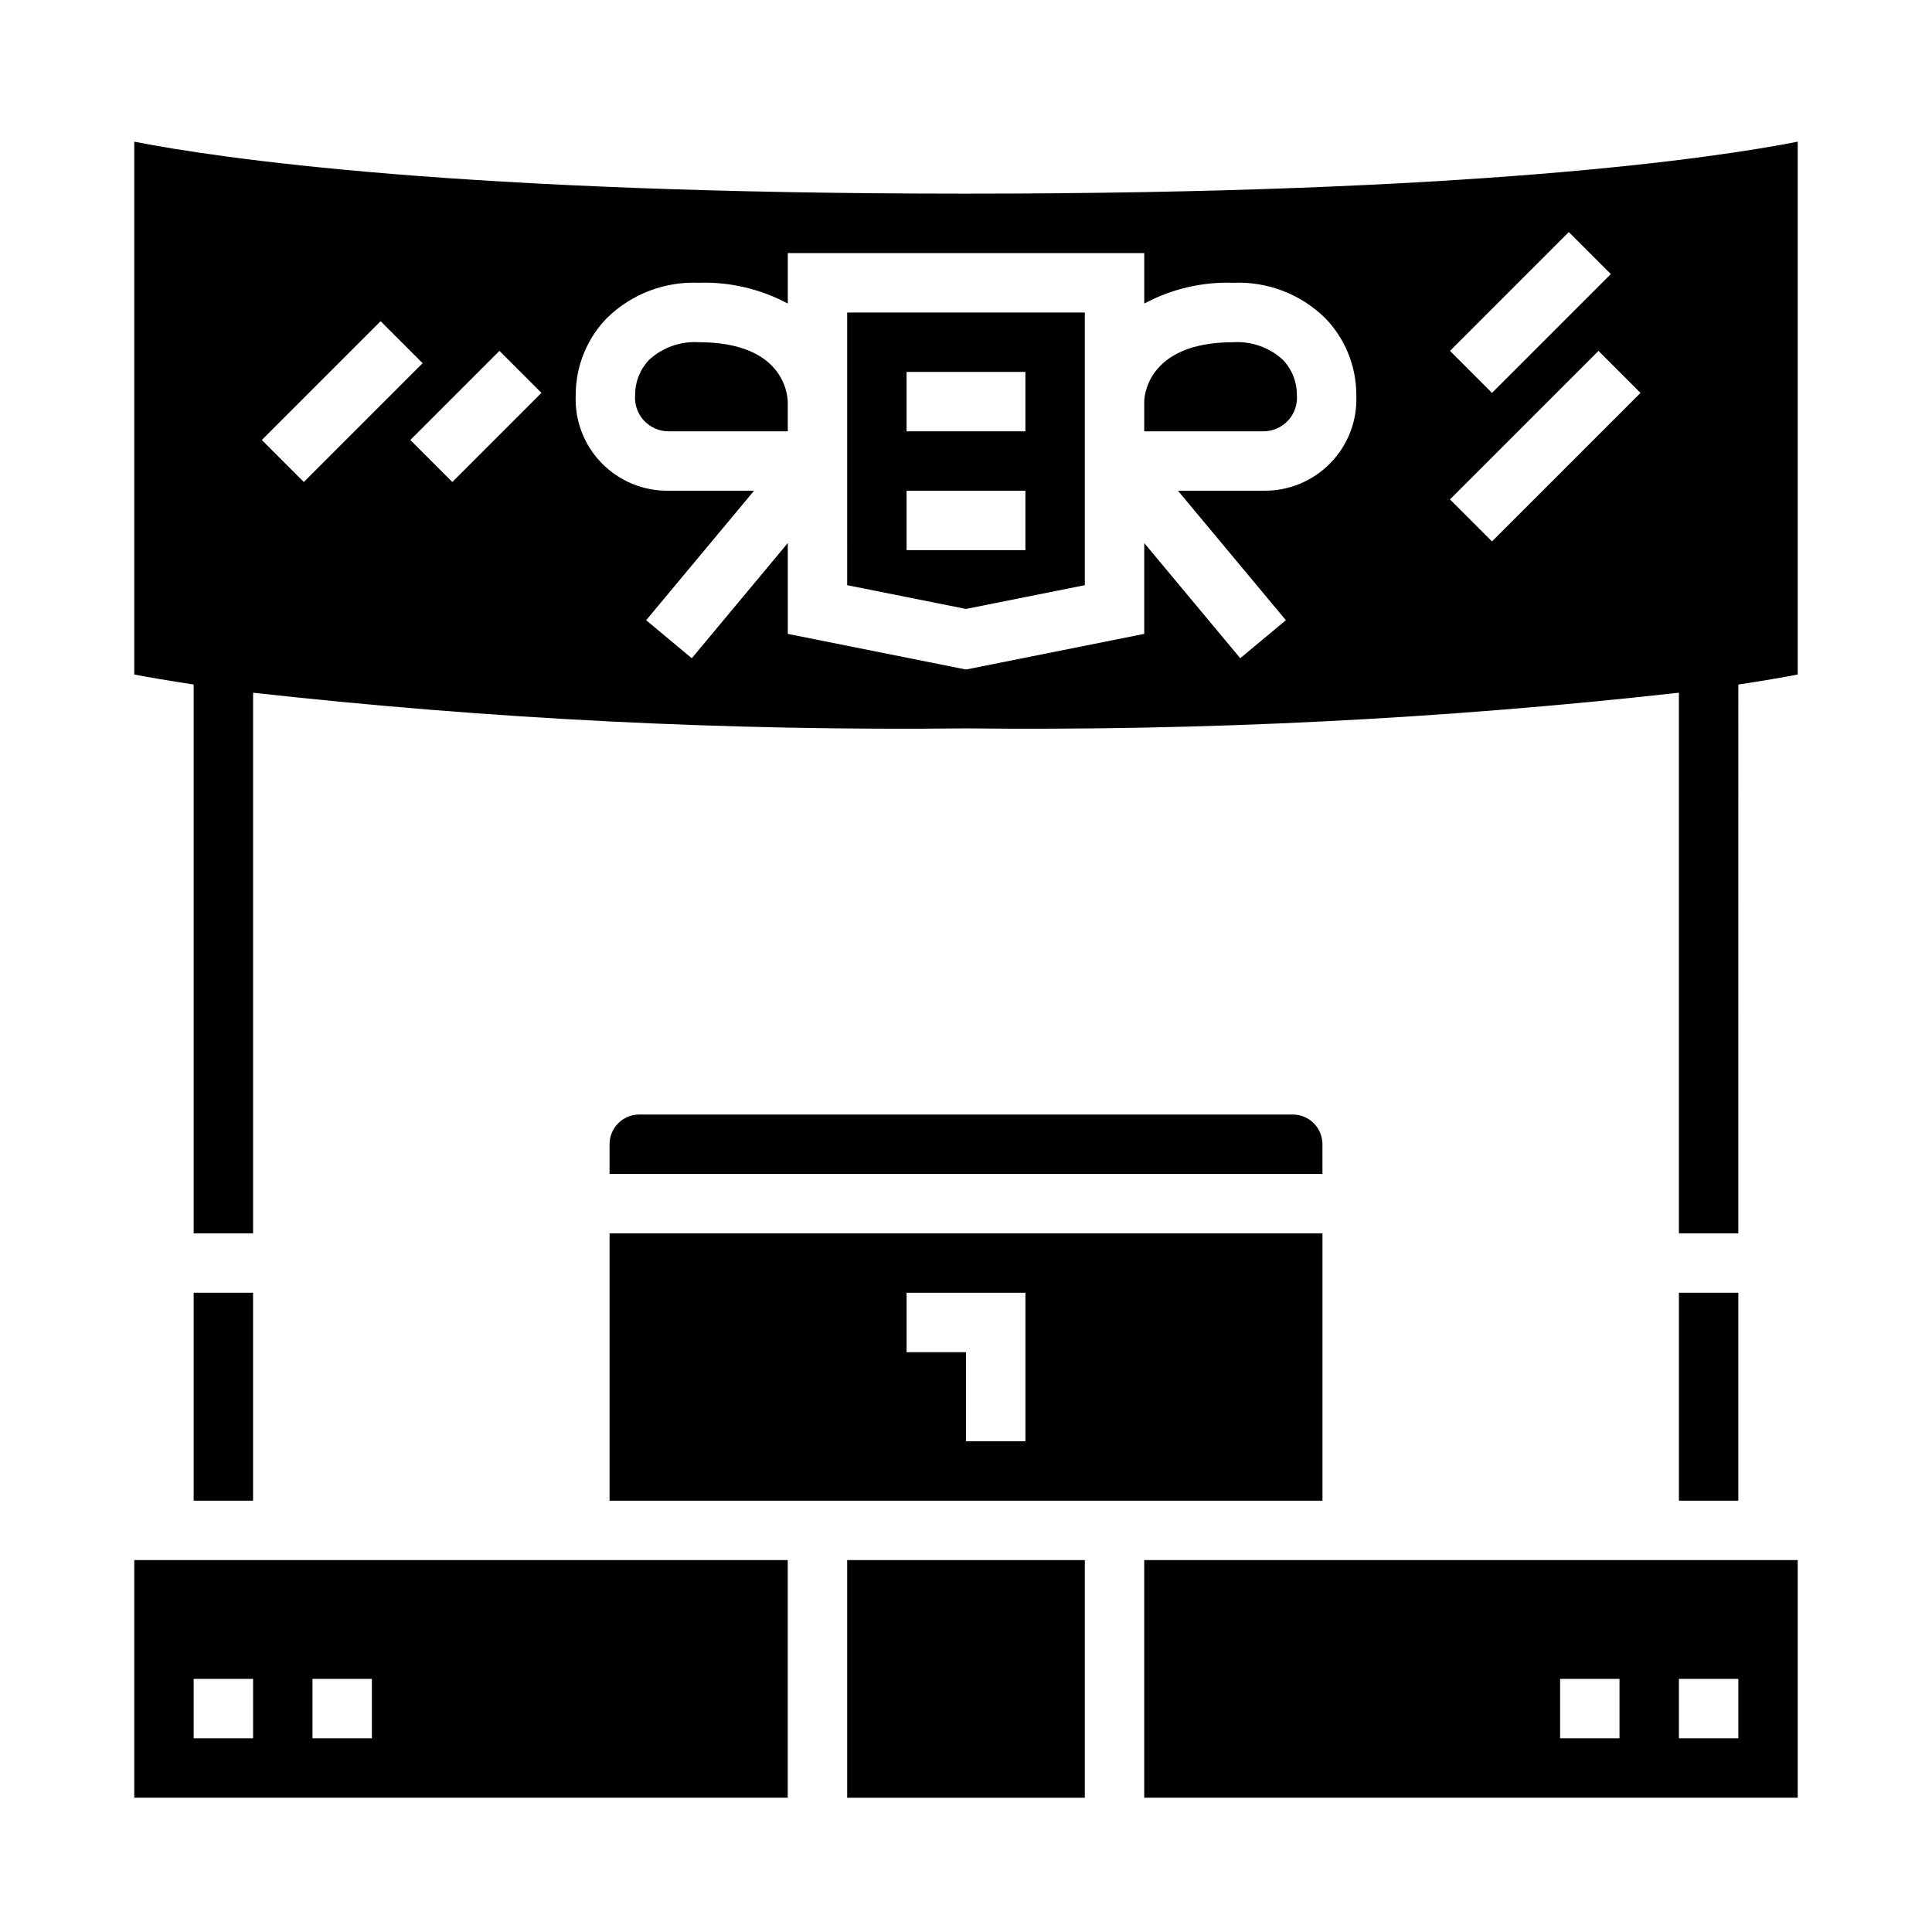 <?xml version="1.0" encoding="UTF-8"?>
<!-- Uploaded to: SVG Repo, www.svgrepo.com, Generator: SVG Repo Mixer Tools -->
<svg fill="#000000" width="800px" height="800px" version="1.1" viewBox="144 144 512 512" xmlns="http://www.w3.org/2000/svg">
 <g>
  <path d="m447.23 620.41h173.18v-62.977h-173.18zm141.7-31.488h15.742v15.742l-15.742 0.004zm-31.488 0h15.742v15.742l-15.742 0.004z"/>
  <path d="m588.93 486.59h15.742v55.105h-15.742z"/>
  <path d="m368.51 557.44h62.977v62.977h-62.977z"/>
  <path d="m305.54 541.7h188.93v-70.848h-188.93zm78.719-55.105h31.488v39.359h-15.742v-23.613h-15.746z"/>
  <path d="m179.58 620.41h173.18v-62.977h-173.18zm47.23-31.488h15.742v15.742l-15.742 0.004zm-31.488 0h15.746v15.742l-15.746 0.004z"/>
  <path d="m329.15 234.69c-4.797-0.285-9.508 1.375-13.066 4.606-2.418 2.496-3.773 5.84-3.769 9.32-0.223 2.504 0.625 4.988 2.332 6.832 1.711 1.848 4.117 2.883 6.633 2.856h31.488v-7.762c-0.078-2.644-1.574-15.852-23.617-15.852z"/>
  <path d="m195.32 486.59h15.742v55.105h-15.742z"/>
  <path d="m494.46 447.23c0-2.086-0.828-4.09-2.305-5.566-1.477-1.477-3.477-2.305-5.566-2.305h-173.18c-4.348 0-7.871 3.523-7.871 7.871v7.871h188.93z"/>
  <path d="m368.51 299.08 31.488 6.297 31.488-6.297v-72.266h-62.977zm15.742-56.52h31.488v15.742h-31.488zm0 31.488h31.488v15.742h-31.488z"/>
  <path d="m400 195.32c-134.25 0-197.8-9.344-220.42-13.773v141.21c3.559 0.684 8.777 1.574 15.742 2.652v145.44h15.746v-143.27c62.727 6.988 125.82 10.141 188.93 9.449 63.109 0.691 126.2-2.461 188.93-9.449v143.27h15.742l0.004-145.44c6.965-1.047 12.188-1.969 15.742-2.652v-141.21c-22.613 4.43-86.168 13.773-220.41 13.773zm159.75 10.18 11.133 11.133-31.488 31.488-11.133-11.133zm-346.37 55.105 31.488-31.488 11.133 11.133-31.488 31.488zm50.492 11.133-11.133-11.133 23.617-23.617 11.133 11.133zm214.85 2.305h-22.555l28.598 34.32-12.09 10.078-25.441-30.527v24.07l-47.23 9.445-47.23-9.445-0.004-24.07-25.441 30.527-12.09-10.078 28.598-34.32h-22.555c-6.719 0.133-13.195-2.531-17.879-7.352-4.684-4.82-7.156-11.371-6.832-18.082 0.012-7.606 2.984-14.906 8.289-20.352 6.465-6.324 15.258-9.699 24.293-9.32 8.223-0.277 16.371 1.625 23.617 5.512v-13.383h94.465v13.383c7.25-3.887 15.395-5.789 23.617-5.512 9.035-0.379 17.828 2.996 24.293 9.32 5.305 5.445 8.277 12.746 8.289 20.352 0.324 6.711-2.148 13.262-6.832 18.082-4.684 4.82-11.16 7.484-17.879 7.352zm60.668 13.438-11.133-11.133 39.359-39.359 11.133 11.133z"/>
  <path d="m470.85 234.69c-23.348 0-23.617 15.098-23.617 15.742v7.871h31.488c2.516 0.027 4.926-1.008 6.633-2.856 1.707-1.844 2.555-4.328 2.332-6.832 0.004-3.481-1.348-6.824-3.769-9.32-3.559-3.231-8.27-4.891-13.066-4.606z"/>
 </g>
</svg>